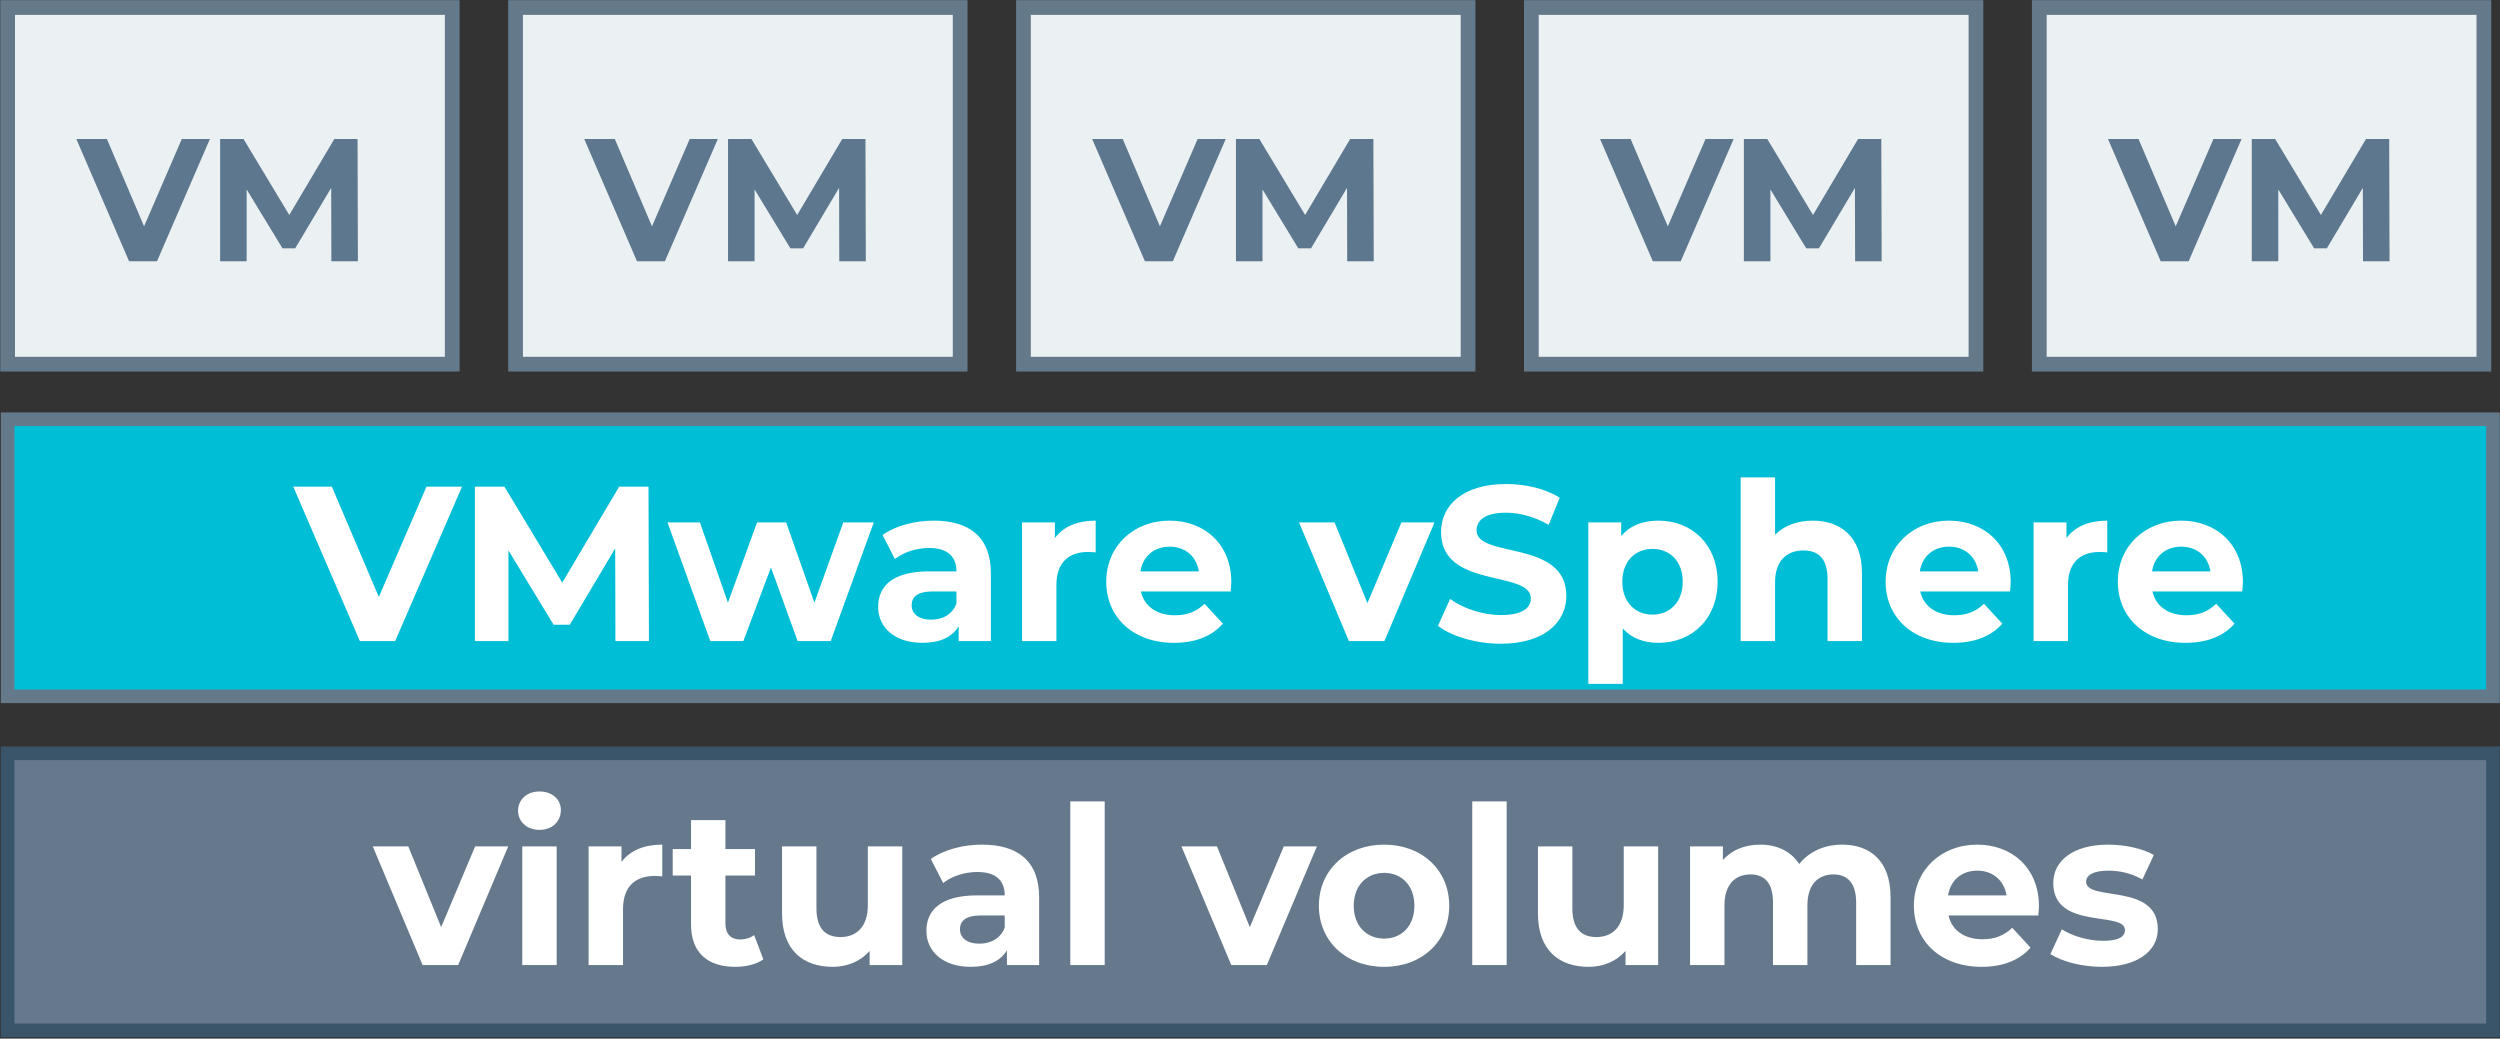 <svg width="1088" height="452" fill="none" xmlns="http://www.w3.org/2000/svg"><rect width="100%" height="100%" fill="#333333" stroke="none"/><path d="M1084.94 182.461H3.32v120.57H1084.94v-120.57z" fill="#00BED6" stroke="#64798A" stroke-width="5.93" stroke-miterlimit="10"/><path d="M185.608 211.8l-20.736 48-20.448-48h-16.8l28.992 67.2h15.36l29.088-67.2h-15.456zm96.811 67.2l-.192-67.2h-12.768l-24.768 41.76-25.152-41.76h-12.864V279h14.592v-39.456l19.68 32.352h7.008l19.776-33.216.096 40.32h14.592zm84.584-51.648l-12.576 34.944-12.288-34.944h-12.672l-12.672 34.944-12.192-34.944h-14.112L309.115 279h14.4l12-32.064L347.131 279h14.4l18.72-51.648h-13.248zm39.354-.768c-8.256 0-16.608 2.208-22.272 6.24l5.376 10.464c3.744-2.976 9.408-4.8 14.88-4.8 8.064 0 11.904 3.744 11.904 10.176h-11.904c-15.744 0-22.176 6.336-22.176 15.456 0 8.928 7.2 15.648 19.296 15.648 7.584 0 12.96-2.496 15.744-7.2V279h14.016v-29.472c0-15.648-9.12-22.944-24.864-22.944zm-1.152 43.104c-5.28 0-8.448-2.496-8.448-6.24 0-3.456 2.208-6.048 9.216-6.048h10.272v5.28c-1.728 4.704-6.048 7.008-11.04 7.008zm53.874-35.52v-6.816h-14.304V279h14.976v-24.384c0-9.888 5.472-14.4 13.728-14.4 1.152 0 2.112.096 3.36.192v-13.824c-7.968 0-14.112 2.592-17.76 7.584zm76.788 19.2c0-16.608-11.712-26.784-26.88-26.784-15.744 0-27.552 11.136-27.552 26.592 0 15.36 11.616 26.592 29.472 26.592 9.312 0 16.512-2.88 21.312-8.352l-7.968-8.64c-3.552 3.36-7.488 4.992-12.96 4.992-7.872 0-13.344-3.936-14.784-10.368h39.072c.096-1.248.288-2.88.288-4.032zm-26.784-15.456c6.72 0 11.616 4.224 12.672 10.752h-25.44c1.056-6.624 5.952-10.752 12.768-10.752zm100.806-10.56l-14.784 35.136-14.304-35.136h-15.456L587.041 279h15.456l21.792-51.648h-14.4zm43.272 52.8c19.2 0 28.512-9.6 28.512-20.832 0-24.672-39.072-16.128-39.072-28.512 0-4.224 3.552-7.68 12.768-7.68 5.952 0 12.384 1.728 18.624 5.28l4.8-11.808c-6.24-3.936-14.88-5.952-23.328-5.952-19.104 0-28.32 9.504-28.32 20.928 0 24.96 39.072 16.32 39.072 28.896 0 4.128-3.744 7.2-12.96 7.2-8.064 0-16.512-2.88-22.176-7.008l-5.28 11.712c5.952 4.608 16.704 7.776 27.36 7.776zm68.611-53.568c-6.912 0-12.48 2.208-16.224 6.72v-5.952h-14.304v70.272h14.976v-24.096c3.84 4.224 9.12 6.24 15.552 6.24 14.496 0 25.728-10.368 25.728-26.592 0-16.224-11.232-26.592-25.728-26.592zm-2.592 40.896c-7.488 0-13.152-5.376-13.152-14.304s5.664-14.304 13.152-14.304c7.488 0 13.152 5.376 13.152 14.304s-5.664 14.304-13.152 14.304zm69.737-40.896c-6.624 0-12.384 2.112-16.416 6.144v-24.96h-14.976V279h14.976v-25.536c0-9.504 5.184-13.92 12.384-13.92 6.624 0 10.464 3.84 10.464 12.192V279h14.976v-29.568c0-15.744-9.216-22.848-21.408-22.848zm86.138 26.784c0-16.608-11.712-26.784-26.88-26.784-15.744 0-27.552 11.136-27.552 26.592 0 15.36 11.616 26.592 29.472 26.592 9.312 0 16.512-2.88 21.312-8.352l-7.968-8.64c-3.552 3.36-7.488 4.992-12.96 4.992-7.872 0-13.344-3.936-14.784-10.368h39.072c.096-1.248.288-2.88.288-4.032zm-26.784-15.456c6.72 0 11.616 4.224 12.672 10.752h-25.44c1.056-6.624 5.952-10.752 12.768-10.752zm51.058-3.744v-6.816h-14.304V279h14.976v-24.384c0-9.888 5.472-14.4 13.728-14.4 1.152 0 2.112.096 3.36.192v-13.824c-7.968 0-14.112 2.592-17.76 7.584zm76.788 19.2c0-16.608-11.712-26.784-26.88-26.784-15.744 0-27.552 11.136-27.552 26.592 0 15.36 11.616 26.592 29.472 26.592 9.312 0 16.512-2.88 21.312-8.352l-7.968-8.64c-3.552 3.36-7.488 4.992-12.96 4.992-7.872 0-13.344-3.936-14.784-10.368h39.072c.096-1.248.288-2.88.288-4.032zm-26.784-15.456c6.72 0 11.616 4.224 12.672 10.752h-25.44c1.056-6.624 5.952-10.752 12.768-10.752z" fill="#fff"/><path d="M1084.94 327.828H3.32v120.57H1084.94v-120.57z" fill="#66788C" stroke="#3A556A" stroke-width="5.93" stroke-miterlimit="10"/><path d="M206.776 368.352l-14.784 35.136-14.304-35.136h-15.456L183.928 420h15.456l21.792-51.648h-14.4zm27.999-7.2c5.568 0 9.312-3.648 9.312-8.64 0-4.608-3.744-8.064-9.312-8.064s-9.312 3.648-9.312 8.352c0 4.704 3.744 8.352 9.312 8.352zM227.287 420h14.976v-51.648h-14.976V420zm43.179-44.832v-6.816h-14.304V420h14.976v-24.384c0-9.888 5.472-14.4 13.728-14.4 1.152 0 2.112.096 3.36.192v-13.824c-7.968 0-14.112 2.592-17.76 7.584zm57.726 31.776c-1.632 1.248-3.84 1.92-6.048 1.92-4.032 0-6.432-2.4-6.432-6.816v-21.024h12.864v-11.52h-12.864v-12.576h-14.976v12.576h-7.968v11.52h7.968v21.216c0 12.288 7.104 18.528 19.296 18.528 4.608 0 9.12-1.056 12.192-3.264l-4.032-10.56zm49.495-38.592v25.536c0 9.504-4.992 13.92-11.904 13.92-6.624 0-10.464-3.84-10.464-12.48v-26.976h-14.976v29.184c0 15.936 9.12 23.232 22.08 23.232 6.336 0 12.096-2.4 16.032-6.912V420h14.208v-51.648h-14.976zm49.682-.768c-8.256 0-16.608 2.208-22.272 6.24l5.376 10.464c3.744-2.976 9.408-4.8 14.88-4.8 8.064 0 11.904 3.744 11.904 10.176h-11.904c-15.744 0-22.176 6.336-22.176 15.456 0 8.928 7.2 15.648 19.296 15.648 7.584 0 12.96-2.496 15.744-7.2V420h14.016v-29.472c0-15.648-9.12-22.944-24.864-22.944zm-1.152 43.104c-5.28 0-8.448-2.496-8.448-6.24 0-3.456 2.208-6.048 9.216-6.048h10.272v5.28c-1.728 4.704-6.048 7.008-11.04 7.008zm39.57 9.312h14.976v-71.232h-14.976V420zm92.927-51.648l-14.784 35.136-14.304-35.136h-15.457L535.866 420h15.456l21.792-51.648h-14.4zm43.68 52.416c16.416 0 28.32-11.04 28.32-26.592s-11.904-26.592-28.32-26.592-28.416 11.04-28.416 26.592 12 26.592 28.416 26.592zm0-12.288c-7.488 0-13.248-5.376-13.248-14.304s5.76-14.304 13.248-14.304c7.488 0 13.152 5.376 13.152 14.304s-5.664 14.304-13.152 14.304zM640.725 420h14.976v-71.232h-14.976V420zm65.931-51.648v25.536c0 9.504-4.992 13.92-11.904 13.92-6.624 0-10.464-3.84-10.464-12.48v-26.976h-14.976v29.184c0 15.936 9.12 23.232 22.08 23.232 6.336 0 12.096-2.4 16.032-6.912V420h14.208v-51.648h-14.976zm94.994-.768c-7.776 0-14.496 3.168-18.624 8.448-3.648-5.664-9.792-8.448-16.992-8.448-6.624 0-12.384 2.304-16.224 6.72v-5.952h-14.304V420h14.976v-25.92c0-9.216 4.704-13.536 11.328-13.536 6.24 0 9.792 3.84 9.792 12.192V420h14.976v-25.92c0-9.216 4.704-13.536 11.424-13.536 6.048 0 9.792 3.84 9.792 12.192V420h14.976v-29.568c0-15.744-8.832-22.848-21.12-22.848zm85.698 26.784c0-16.608-11.712-26.784-26.88-26.784-15.744 0-27.552 11.136-27.552 26.592 0 15.36 11.616 26.592 29.472 26.592 9.312 0 16.512-2.88 21.312-8.352l-7.968-8.64c-3.552 3.36-7.488 4.992-12.96 4.992-7.872 0-13.344-3.936-14.784-10.368h39.072c.096-1.248.288-2.88.288-4.032zm-26.784-15.456c6.72 0 11.616 4.224 12.672 10.752h-25.44c1.056-6.624 5.952-10.752 12.768-10.752zm54.13 41.856c15.456 0 24.384-6.816 24.384-16.416 0-20.352-31.2-11.808-31.2-20.64 0-2.688 2.88-4.8 9.6-4.8 4.704 0 9.792.96 14.88 3.84l4.992-10.656c-4.896-2.88-12.768-4.512-19.872-4.512-15.072 0-23.904 6.912-23.904 16.704 0 20.64 31.2 12 31.2 20.448 0 2.88-2.592 4.704-9.504 4.704-6.336 0-13.344-2.016-17.952-4.992l-4.992 10.752c4.8 3.168 13.632 5.568 22.368 5.568z" fill="#fff"/><path d="M196.81 3.27H3.32V158.479H196.81V3.27z" fill="#EBF0F3" stroke="#64798A" stroke-width="6.41" stroke-miterlimit="10"/><path d="M79.118 60.491l-16.416 38-16.188-38h-13.3l22.952 53.2h12.16l23.028-53.2h-12.236zM155.76 113.691l-.152-53.2H145.5l-19.608 33.06-19.912-33.06H95.796v53.2h11.552V82.455l15.58 25.612h5.548l15.656-26.296.076 31.92h11.552z" fill="#5D788E"/><path d="M417.861 3.27h-193.49V158.479h193.49V3.27z" fill="#EBF0F3" stroke="#64798A" stroke-width="6.41" stroke-miterlimit="10"/><path d="M300.161 60.491l-16.416 38-16.188-38h-13.3l22.952 53.2h12.16l23.028-53.2h-12.236zm76.642 53.2l-.152-53.2h-10.108l-19.608 33.06-19.912-33.06h-10.184v53.2h11.552V82.455l15.58 25.612h5.548l15.656-26.296.076 31.92h11.552z" fill="#5D788E"/><path d="M638.9 3.27H445.41V158.479H638.9V3.27z" fill="#EBF0F3" stroke="#64798A" stroke-width="6.41" stroke-miterlimit="10"/><path d="M521.208 60.491l-16.416 38-16.188-38h-13.3l22.952 53.2h12.16l23.028-53.2h-12.236zm76.642 53.2l-.152-53.2H587.59l-19.608 33.06-19.912-33.06h-10.184v53.2h11.552V82.455l15.58 25.612h5.548l15.656-26.296.076 31.92h11.552z" fill="#5D788E"/><path d="M859.939 3.27h-193.49V158.479h193.49V3.27z" fill="#EBF0F3" stroke="#64798A" stroke-width="6.41" stroke-miterlimit="10"/><path d="M742.251 60.491l-16.416 38-16.188-38h-13.3l22.952 53.2h12.16l23.028-53.2h-12.236zm76.642 53.2l-.152-53.2h-10.108l-19.608 33.06-19.912-33.06h-10.184v53.2h11.552V82.455l15.58 25.612h5.548l15.656-26.296.076 31.92h11.552z" fill="#5D788E"/><path d="M1080.99 3.27H887.5V158.479h193.49V3.27z" fill="#EBF0F3" stroke="#64798A" stroke-width="6.41" stroke-miterlimit="10"/><path d="M963.29 60.491l-16.416 38-16.188-38h-13.3l22.952 53.2h12.16l23.028-53.2H963.29zm76.64 53.2l-.15-53.2h-10.11l-19.61 33.06-19.908-33.06h-10.184v53.2h11.552V82.455l15.58 25.612h5.55l15.65-26.296.08 31.92h11.55z" fill="#5D788E"/></svg>